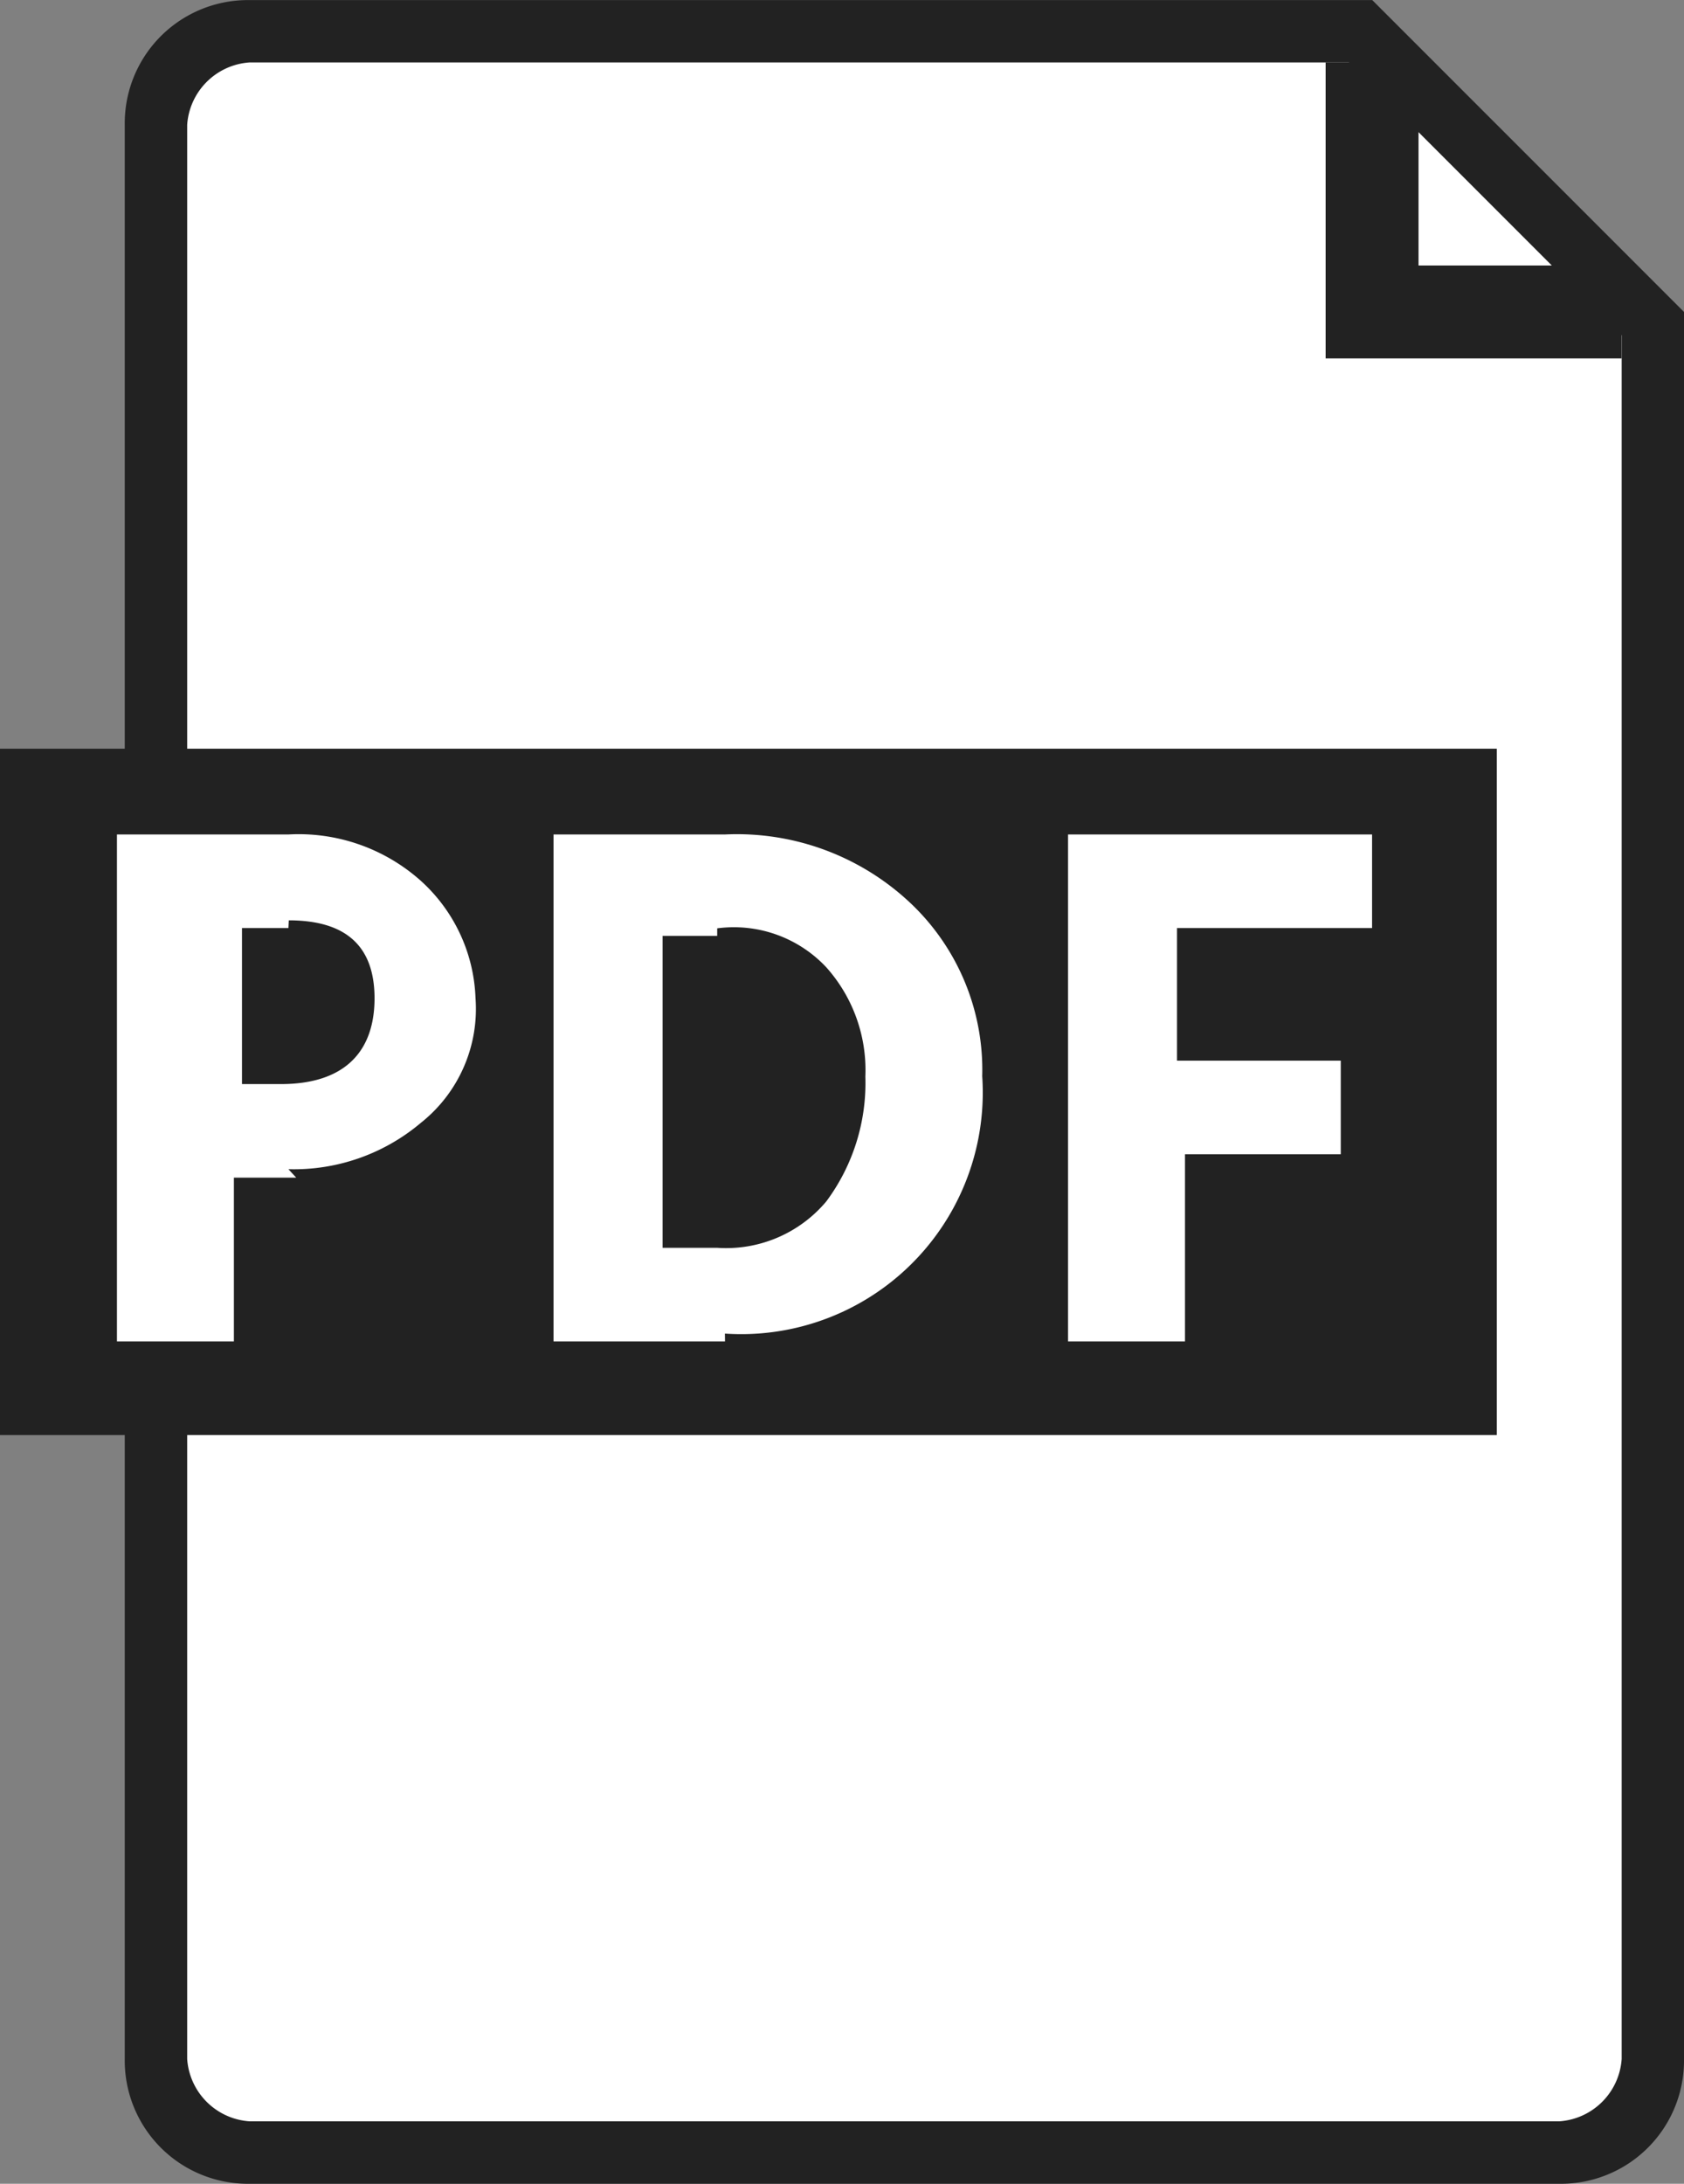 <svg xmlns="http://www.w3.org/2000/svg" width="18.129" height="23.5" viewBox="0 0 18.129 23.5">
  <rect x="0" y="0" width="18.129" height="23.5" fill="#808080" stroke="none"/>
  <g id="pdf" transform="translate(-69.572 -3.5)">
    <g id="_レイヤー_2" transform="translate(69.572 3.5)">
      <g id="_レイヤー_1-2">
        <g id="グループ_787" data-name="グループ 787" transform="translate(1.343)">
          <path id="パス_857" data-name="パス 857" d="M5.707,26.729A.97.97,0,0,1,4.7,25.721V4.907A.97.97,0,0,1,5.707,3.9H17.625l3.189,3.189V25.721a.97.97,0,0,1-1.007,1.007H5.707Z" transform="translate(-4.364 -3.564)" fill="#fff"/>
          <path id="パス_858" data-name="パス 858" d="M17.477,4.171l2.938,2.938V25.657a.722.722,0,0,1-.671.671H5.643a.722.722,0,0,1-.671-.671V4.843a.722.722,0,0,1,.671-.671H17.477m.252-.671H5.643A1.326,1.326,0,0,0,4.3,4.843V25.657A1.326,1.326,0,0,0,5.643,27h14.1a1.326,1.326,0,0,0,1.343-1.343V6.857L17.729,3.5Z" transform="translate(-4.3 -3.5)" fill="#222"/>
        </g>
        <g id="グループ_789" data-name="グループ 789" transform="translate(0 8.057)">
          <rect id="長方形_1274" data-name="長方形 1274" width="16.114" height="7.386" fill="#222"/>
          <g id="グループ_788" data-name="グループ 788" transform="translate(1.259 0.923)">
            <path id="パス_859" data-name="パス 859" d="M6.13,17.893H5.459v1.762H4.2V14.2H6.046a1.974,1.974,0,0,1,1.427.5,1.785,1.785,0,0,1,.587,1.259,1.565,1.565,0,0,1-.587,1.343,2.118,2.118,0,0,1-1.427.5h0Zm-.084-2.686h-.5v1.679h.42c.671,0,1.007-.336,1.007-.923s-.336-.839-.923-.839h0Z" transform="translate(-4.2 -14.2)" fill="#fff"/>
            <path id="パス_860" data-name="パス 860" d="M11.646,19.655H9.8V14.2h1.846a2.722,2.722,0,0,1,2.014.755,2.468,2.468,0,0,1,.755,1.846,2.6,2.6,0,0,1-2.77,2.77h0Zm-.084-4.364h-.588v3.357h.588a1.408,1.408,0,0,0,1.175-.5,2.136,2.136,0,0,0,.42-1.343,1.66,1.66,0,0,0-.42-1.175,1.363,1.363,0,0,0-1.175-.42Z" transform="translate(-5.1 -14.2)" fill="#fff"/>
            <path id="パス_861" data-name="パス 861" d="M19.421,17.641H17.659v2.014H16.4V14.2h3.273v1.007h-2.1v1.427h1.763v1.007h.084Z" transform="translate(-6.161 -14.2)" fill="#fff"/>
          </g>
        </g>
        <path id="パス_862" data-name="パス 862" d="M22.986,7.486H19.8V4.3h1V6.486h2.186Z" transform="translate(-5.529 -3.629)" fill="#222"/>
      </g>
    </g>
  </g>
</svg>
